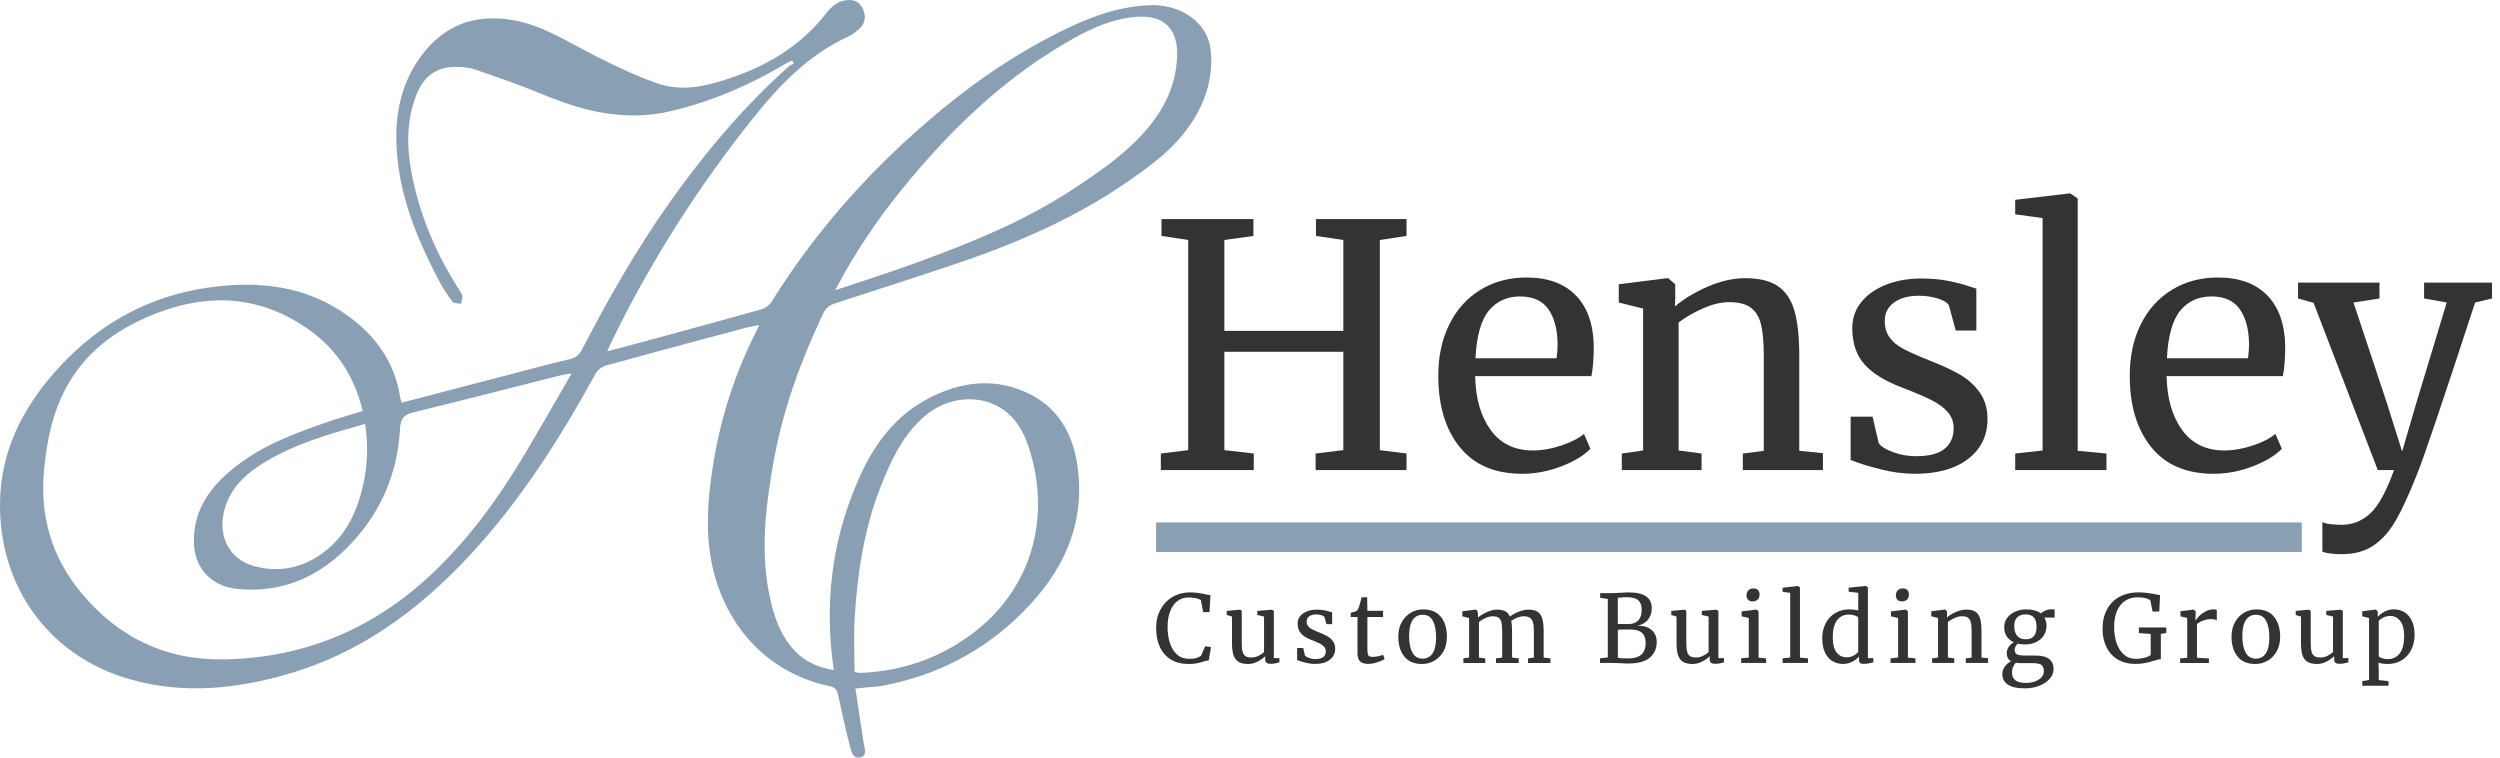 <svg width="231" height="70" viewBox="0 0 231 70" fill="none" xmlns="http://www.w3.org/2000/svg">
<path d="M37.136 37.203C40.066 36.439 42.941 35.687 45.816 34.939C48.101 34.344 50.379 33.726 52.675 33.178C53.245 33.043 53.536 32.761 53.788 32.275C56.201 27.626 58.783 23.076 61.812 18.792C65.065 14.19 68.668 9.896 72.883 6.137C73.021 6.015 73.203 5.945 73.365 5.851C73.3 5.766 73.237 5.678 73.173 5.593C72.937 5.714 72.694 5.822 72.468 5.956C69.196 7.907 65.728 9.378 62.017 10.261C57.963 11.226 54.147 10.371 50.394 8.821C48.267 7.943 46.093 7.17 43.914 6.427C43.271 6.207 42.534 6.16 41.846 6.187C40.035 6.262 38.986 7.338 38.392 8.973C37.469 11.517 37.6 14.082 38.166 16.668C38.942 20.22 40.355 23.504 42.294 26.57C42.453 26.819 42.648 27.068 42.713 27.345C42.765 27.565 42.642 27.825 42.598 28.066C42.335 28.016 41.953 28.058 41.829 27.898C41.384 27.33 40.981 26.718 40.643 26.081C38.747 22.507 37.162 18.8 36.733 14.742C36.345 11.064 36.879 7.54 39.38 4.59C41.58 1.996 44.44 1.272 47.672 1.914C50.374 2.449 52.653 3.988 55.072 5.198C56.914 6.121 58.785 7.023 60.723 7.7C63.152 8.547 65.534 7.904 67.882 7.075C71.227 5.892 74.107 4.078 76.313 1.259C76.817 0.616 77.404 0.082 78.294 0.008C79.01 -0.052 79.481 0.226 79.752 0.879C80.029 1.544 79.951 2.156 79.416 2.646C79.102 2.934 78.748 3.208 78.365 3.385C74.764 5.038 72.091 7.788 69.675 10.806C64.486 17.287 60.052 24.256 56.429 31.732C56.336 31.922 56.257 32.12 56.105 32.466C57.611 32.065 58.992 31.704 60.368 31.329C63.707 30.419 67.047 29.516 70.377 28.573C70.718 28.476 71.093 28.205 71.279 27.906C75.171 21.645 79.979 16.18 85.544 11.362C89.38 8.04 93.497 5.135 98.052 2.885C100.639 1.608 103.31 0.583 106.252 0.482C109.185 0.38 111.591 2.121 111.861 4.594C112.096 6.748 111.594 8.753 110.54 10.626C109.015 13.334 106.611 15.125 104.116 16.845C98.978 20.386 93.295 22.74 87.414 24.686C84.028 25.806 80.635 26.912 77.239 28.004C76.701 28.177 76.326 28.42 76.067 28.966C73.962 33.393 72.301 37.976 71.451 42.809C70.718 46.971 70.231 51.167 71.177 55.373C71.525 56.925 72.041 58.42 73.048 59.691C74.043 60.947 75.351 61.647 77.047 61.912C76.981 61.432 76.919 61.045 76.876 60.656C76.23 54.811 77.075 49.179 79.532 43.843C80.842 40.999 82.708 38.503 85.52 36.958C88.704 35.207 92.072 34.779 95.381 36.532C97.994 37.918 99.215 40.401 99.583 43.231C100.279 48.55 98.191 52.874 94.514 56.558C90.877 60.203 86.503 62.45 81.445 63.381C81.077 63.449 80.697 63.452 80.323 63.489C79.95 63.525 79.578 63.565 79.039 63.62C79.298 65.324 79.557 66.984 79.801 68.646C79.872 69.126 80.181 69.789 79.508 69.97C78.795 70.16 78.653 69.409 78.528 68.933C78.122 67.377 77.786 65.802 77.443 64.231C77.344 63.779 77.199 63.515 76.66 63.402C70.267 62.054 66.388 56.898 65.584 50.974C65.207 48.187 65.479 45.394 65.941 42.628C66.651 38.391 67.969 34.355 69.927 30.527C69.987 30.411 70.031 30.288 70.139 30.038C69.719 30.117 69.395 30.157 69.082 30.241C64.704 31.41 60.324 32.574 55.956 33.78C55.601 33.878 55.209 34.206 55.028 34.535C52.008 40.034 48.686 45.331 44.535 50.059C39.633 55.64 33.944 60.134 26.687 62.255C21.907 63.651 17.043 64.17 12.147 62.806C3.989 60.533 -0.456 53.424 0.037 45.55C0.323 40.995 2.49 37.129 5.561 33.83C9.262 29.852 13.809 27.351 19.231 26.575C23.812 25.919 28.21 26.36 32.089 29.139C34.715 31.019 36.505 33.502 36.986 36.788C37 36.891 37.057 36.988 37.134 37.203H37.136ZM52.818 34.512C52.355 34.58 52.147 34.591 51.946 34.643C47.37 35.799 42.8 36.983 38.213 38.094C37.333 38.307 37.015 38.663 36.966 39.57C36.754 43.629 35.267 47.194 32.495 50.17C29.653 53.224 26.181 54.834 21.925 54.42C19.519 54.187 17.937 52.469 17.913 50.076C17.882 46.989 19.524 44.85 21.841 43.055C24.394 41.076 27.36 39.985 30.362 38.959C31.396 38.605 32.448 38.306 33.512 37.974C32.744 34.719 31.03 32.154 28.338 30.311C24.061 27.385 19.453 27.062 14.668 28.867C11.246 30.159 8.305 32.1 6.387 35.335C4.916 37.816 4.348 40.553 4.073 43.38C3.661 47.626 4.76 51.45 7.461 54.724C10.902 58.896 15.321 61.047 20.83 60.924C28.34 60.758 34.714 57.994 40.105 52.837C43.413 49.672 46.068 45.998 48.41 42.09C49.868 39.654 51.267 37.182 52.818 34.512ZM77.181 26.794C77.508 26.697 77.757 26.63 78.001 26.546C80.26 25.782 82.535 25.059 84.775 24.238C89.69 22.434 94.541 20.485 98.954 17.603C101.297 16.073 103.616 14.51 105.529 12.438C107.401 10.408 108.648 8.092 108.766 5.261C108.876 2.641 107.532 1.335 104.936 1.561C102.512 1.771 100.401 2.83 98.359 4.031C92.463 7.5 87.65 12.191 83.366 17.459C81.025 20.339 78.957 23.407 77.18 26.794H77.181ZM78.96 62.052C79.168 62.133 79.219 62.164 79.269 62.169C79.376 62.178 79.484 62.18 79.591 62.175C83.513 61.989 87.042 60.746 90.148 58.312C95.714 53.951 97.066 47.177 94.991 41.141C94.535 39.812 93.822 38.59 92.601 37.782C90.483 36.379 87.511 36.657 85.431 38.458C83.395 40.221 82.302 42.589 81.352 45.022C79.843 48.885 79.227 52.941 78.976 57.053C78.873 58.734 78.958 60.426 78.958 62.051L78.96 62.052ZM33.745 39.166C30.48 40.089 27.352 40.973 24.543 42.659C22.766 43.725 21.246 45.056 20.709 47.214C20.117 49.592 21.215 51.704 23.513 52.318C25.581 52.871 27.575 52.562 29.379 51.404C31.792 49.855 32.959 47.482 33.562 44.779C33.97 42.959 34.025 41.125 33.744 39.164L33.745 39.166Z" fill="#899FB3"/>
<path d="M109.79 22.175L107.322 21.8V20.239H115.816V21.8L113.13 22.175V30.573H124.123V22.175L121.594 21.8V20.239H129.964V21.8L127.496 22.175V41.592L129.964 41.904V43.433H121.563V41.904L124.125 41.592V32.508H113.132V41.592L115.849 41.904V43.433H107.261V41.904L109.79 41.592V22.175Z" fill="#333333"/>
<path d="M134.881 41.312C133.558 39.668 132.898 37.473 132.898 34.725C132.898 32.915 133.241 31.323 133.928 29.949C134.616 28.575 135.578 27.515 136.816 26.765C138.055 26.016 139.465 25.641 141.048 25.641C142.984 25.641 144.487 26.178 145.561 27.249C146.633 28.321 147.201 29.855 147.264 31.853C147.264 33.122 147.191 34.09 147.046 34.756H136.304C136.346 36.817 136.824 38.475 137.74 39.735C138.655 40.994 139.957 41.623 141.643 41.623C142.476 41.623 143.346 41.472 144.251 41.17C145.157 40.869 145.86 40.509 146.36 40.093L146.953 41.467C146.349 42.091 145.454 42.633 144.268 43.09C143.081 43.548 141.873 43.777 140.645 43.777C138.126 43.777 136.205 42.956 134.884 41.311L134.881 41.312ZM143.828 33.102C143.891 32.666 143.922 32.218 143.922 31.761C143.9 30.408 143.614 29.341 143.063 28.562C142.511 27.781 141.642 27.392 140.455 27.392C139.268 27.392 138.285 27.828 137.567 28.703C136.849 29.577 136.438 31.043 136.333 33.104H143.828V33.102Z" fill="#333333"/>
<path d="M151.822 28.514L149.575 27.951V26.265L154.041 25.703H154.135L154.791 26.265V27.576L154.76 28.326C155.511 27.66 156.499 27.057 157.728 26.516C158.956 25.974 160.132 25.704 161.256 25.704C162.567 25.704 163.583 25.955 164.301 26.454C165.019 26.954 165.523 27.718 165.816 28.748C166.107 29.777 166.252 31.168 166.252 32.915V41.655L168.439 41.873V43.435H161.038V41.906L162.973 41.657V32.884C162.973 31.656 162.889 30.694 162.722 29.997C162.556 29.301 162.244 28.78 161.786 28.436C161.329 28.093 160.662 27.92 159.788 27.92C159.037 27.92 158.237 28.108 157.383 28.483C156.529 28.858 155.769 29.294 155.103 29.794V41.624L157.226 41.906V43.435H149.856V41.906L151.824 41.624V28.514H151.822Z" fill="#333333"/>
<path d="M173.587 40.937C173.794 41.249 174.237 41.531 174.915 41.779C175.591 42.03 176.304 42.154 177.054 42.154C178.241 42.154 179.116 41.926 179.677 41.467C180.239 41.01 180.519 40.375 180.519 39.563C180.519 39.001 180.341 38.513 179.989 38.096C179.635 37.68 179.14 37.31 178.506 36.987C177.871 36.665 176.96 36.274 175.773 35.816C174.169 35.214 172.999 34.489 172.26 33.647C171.521 32.805 171.15 31.696 171.15 30.322C171.15 29.407 171.427 28.606 171.978 27.919C172.53 27.232 173.29 26.697 174.258 26.312C175.227 25.927 176.304 25.735 177.491 25.735C178.448 25.735 179.285 25.808 180.005 25.953C180.723 26.099 181.3 26.244 181.738 26.39C182.175 26.535 182.468 26.629 182.613 26.671V30.542H180.708L180.084 28.232C179.96 27.982 179.627 27.77 179.085 27.592C178.543 27.416 177.94 27.327 177.274 27.327C176.338 27.327 175.583 27.535 175.01 27.951C174.438 28.368 174.151 28.929 174.151 29.637C174.151 30.261 174.302 30.776 174.604 31.182C174.905 31.588 175.287 31.916 175.744 32.165C176.202 32.416 176.826 32.706 177.618 33.039L178.242 33.29C179.408 33.747 180.356 34.185 181.084 34.601C181.813 35.018 182.421 35.564 182.911 36.24C183.399 36.917 183.645 37.743 183.645 38.721C183.645 40.262 183.047 41.488 181.85 42.405C180.653 43.322 179.014 43.779 176.931 43.779C175.911 43.779 174.844 43.638 173.731 43.357C172.617 43.076 171.707 42.79 170.998 42.499V38.503H173.028L173.59 40.937H173.587Z" fill="#333333"/>
<path d="M188.732 20.147L186.203 19.804V18.463L191.23 17.869H191.293L191.981 18.338V41.657L194.636 41.906V43.435H186.205V41.906L188.734 41.624V20.147H188.732Z" fill="#333333"/>
<path d="M198.77 41.312C197.448 39.668 196.788 37.473 196.788 34.725C196.788 32.915 197.131 31.323 197.818 29.949C198.505 28.575 199.467 27.515 200.706 26.765C201.945 26.016 203.355 25.641 204.938 25.641C206.873 25.641 208.377 26.178 209.451 27.249C210.523 28.321 211.09 29.855 211.153 31.853C211.153 33.122 211.081 34.09 210.935 34.756H200.193C200.235 36.817 200.714 38.475 201.629 39.735C202.544 40.994 203.846 41.623 205.533 41.623C206.365 41.623 207.235 41.472 208.141 41.17C209.046 40.869 209.75 40.509 210.249 40.093L210.843 41.467C210.238 42.091 209.344 42.633 208.157 43.09C206.97 43.548 205.762 43.777 204.535 43.777C202.016 43.777 200.095 42.956 198.774 41.311L198.77 41.312ZM207.717 33.102C207.78 32.666 207.811 32.218 207.811 31.761C207.79 30.408 207.504 29.341 206.952 28.562C206.401 27.781 205.531 27.392 204.344 27.392C203.157 27.392 202.174 27.828 201.456 28.703C200.738 29.577 200.328 31.043 200.222 33.104H207.717V33.102Z" fill="#333333"/>
<path d="M215.32 51.145C214.978 51.103 214.732 51.04 214.586 50.957V48.242C214.711 48.324 214.955 48.387 215.32 48.429C215.684 48.471 216.034 48.492 216.367 48.492C217.366 48.492 218.246 48.143 219.006 47.447C219.766 46.75 220.5 45.411 221.206 43.435H219.707L213.775 27.983L212.339 27.578V26.11H219.864V27.578L217.46 27.953L220.521 37.161L221.957 41.72L223.299 37.131L226.078 27.953L223.986 27.578V26.11H230.263V27.578L228.701 27.953C225.64 37.318 223.84 42.635 223.299 43.903C222.59 45.693 221.945 47.093 221.363 48.101C220.779 49.11 220.094 49.881 219.301 50.411C218.511 50.941 217.532 51.206 216.367 51.206C216.012 51.206 215.665 51.185 215.32 51.143V51.145Z" fill="#333333"/>
<path d="M108.194 60.94C107.744 60.666 107.405 60.279 107.173 59.781C106.942 59.284 106.826 58.698 106.826 58.028C106.826 57.357 106.962 56.806 107.235 56.308C107.507 55.81 107.88 55.424 108.355 55.149C108.831 54.874 109.363 54.737 109.953 54.737C110.399 54.737 110.935 54.806 111.56 54.945L111.847 54.997L111.759 56.56H111.177L110.96 55.458C110.88 55.388 110.739 55.328 110.538 55.28C110.338 55.231 110.094 55.205 109.804 55.205C109.434 55.205 109.104 55.31 108.815 55.522C108.525 55.734 108.297 56.044 108.132 56.456C107.967 56.867 107.885 57.36 107.885 57.932C107.885 58.505 107.958 58.972 108.102 59.418C108.246 59.864 108.467 60.218 108.761 60.481C109.057 60.745 109.421 60.876 109.856 60.876C110.163 60.876 110.399 60.85 110.564 60.798C110.729 60.746 110.87 60.67 110.986 60.572L111.352 59.72L111.898 59.789L111.69 61.023C111.568 61.029 111.389 61.07 111.151 61.144C110.943 61.207 110.742 61.259 110.548 61.296C110.354 61.333 110.113 61.353 109.822 61.353C109.185 61.353 108.642 61.215 108.194 60.94Z" fill="#333333"/>
<path d="M117.019 61.239C116.942 61.176 116.903 61.071 116.903 60.928V60.632C116.712 60.822 116.473 60.99 116.187 61.136C115.9 61.282 115.613 61.353 115.322 61.353C114.783 61.353 114.401 61.209 114.175 60.918C113.949 60.628 113.836 60.15 113.836 59.486V56.967L113.349 56.828V56.447L114.565 56.334H114.573L114.738 56.437V59.416C114.738 59.752 114.762 60.014 114.812 60.202C114.861 60.389 114.948 60.528 115.073 60.619C115.197 60.708 115.378 60.753 115.616 60.753C115.854 60.753 116.065 60.704 116.267 60.606C116.47 60.507 116.647 60.391 116.798 60.258V56.967L116.172 56.828V56.447L117.493 56.334H117.501L117.702 56.437V60.814H118.222L118.214 61.206C118.053 61.246 117.912 61.278 117.792 61.301C117.674 61.324 117.537 61.336 117.38 61.336C117.223 61.336 117.097 61.304 117.019 61.241V61.239Z" fill="#333333"/>
<path d="M120.578 60.562C120.637 60.649 120.76 60.727 120.947 60.797C121.135 60.866 121.334 60.9 121.542 60.9C121.872 60.9 122.116 60.837 122.271 60.709C122.428 60.582 122.506 60.405 122.506 60.179C122.506 60.022 122.456 59.886 122.359 59.77C122.26 59.654 122.123 59.552 121.946 59.461C121.77 59.371 121.516 59.263 121.186 59.135C120.74 58.967 120.415 58.766 120.21 58.532C120.004 58.298 119.901 57.989 119.901 57.607C119.901 57.352 119.977 57.129 120.131 56.938C120.284 56.747 120.496 56.599 120.764 56.49C121.033 56.382 121.334 56.33 121.663 56.33C121.93 56.33 122.163 56.351 122.364 56.392C122.564 56.432 122.724 56.473 122.845 56.513C122.967 56.553 123.048 56.579 123.088 56.591V57.667H122.558L122.385 57.024C122.351 56.954 122.257 56.895 122.106 56.846C121.956 56.797 121.788 56.772 121.602 56.772C121.342 56.772 121.131 56.83 120.973 56.945C120.813 57.061 120.734 57.216 120.734 57.413C120.734 57.586 120.776 57.73 120.86 57.843C120.944 57.956 121.049 58.047 121.177 58.117C121.304 58.186 121.477 58.267 121.697 58.359L121.87 58.428C122.195 58.556 122.457 58.677 122.661 58.794C122.863 58.91 123.033 59.062 123.169 59.25C123.305 59.437 123.373 59.668 123.373 59.94C123.373 60.368 123.206 60.709 122.873 60.965C122.54 61.22 122.084 61.346 121.505 61.346C121.22 61.346 120.924 61.307 120.614 61.23C120.304 61.152 120.051 61.071 119.854 60.99V59.878H120.418L120.575 60.556L120.578 60.562Z" fill="#333333"/>
<path d="M125.675 61.118C125.514 60.968 125.433 60.711 125.433 60.346V57.011H124.807V56.62C124.836 56.615 124.917 56.594 125.049 56.558C125.182 56.524 125.273 56.492 125.319 56.463C125.412 56.411 125.484 56.306 125.536 56.151C125.583 56.041 125.638 55.865 125.701 55.621C125.764 55.378 125.803 55.233 125.814 55.186H126.327L126.345 56.437H127.795V57.011H126.345V59.676C126.345 60.006 126.354 60.237 126.375 60.371C126.396 60.504 126.438 60.591 126.506 60.632C126.573 60.672 126.687 60.693 126.849 60.693C127.011 60.693 127.177 60.674 127.367 60.632C127.554 60.591 127.701 60.548 127.805 60.501L127.936 60.892C127.797 60.995 127.572 61.097 127.263 61.196C126.953 61.294 126.671 61.343 126.416 61.343C126.086 61.343 125.84 61.267 125.677 61.117L125.675 61.118Z" fill="#333333"/>
<path d="M129.524 57.48C129.739 57.098 130.02 56.807 130.371 56.607C130.722 56.406 131.097 56.308 131.496 56.308C132.226 56.308 132.775 56.539 133.143 57.003C133.51 57.467 133.694 58.075 133.694 58.826C133.694 59.353 133.587 59.807 133.372 60.189C133.157 60.57 132.876 60.861 132.525 61.057C132.174 61.254 131.799 61.353 131.399 61.353C130.67 61.353 130.12 61.121 129.753 60.657C129.386 60.195 129.202 59.586 129.202 58.834C129.202 58.314 129.309 57.861 129.524 57.48ZM132.373 60.363C132.586 60.034 132.695 59.544 132.695 58.896C132.695 58.247 132.596 57.743 132.399 57.367C132.201 56.99 131.886 56.802 131.451 56.802C131.052 56.802 130.743 56.967 130.526 57.297C130.31 57.627 130.201 58.117 130.201 58.765C130.201 59.413 130.303 59.917 130.505 60.294C130.707 60.67 131.023 60.858 131.453 60.858C131.852 60.858 132.159 60.693 132.373 60.363Z" fill="#333333"/>
<path d="M135.214 60.832L135.744 60.755V57.108L135.119 56.951V56.482L136.36 56.325L136.517 56.439L136.569 56.786L136.561 57.064C136.763 56.878 137.04 56.71 137.39 56.557C137.741 56.403 138.055 56.327 138.333 56.327C138.645 56.327 138.897 56.379 139.088 56.484C139.279 56.587 139.425 56.751 139.523 56.971C139.709 56.814 139.968 56.668 140.301 56.532C140.634 56.397 140.945 56.329 141.236 56.329C141.595 56.329 141.876 56.397 142.078 56.532C142.28 56.668 142.424 56.88 142.508 57.166C142.592 57.452 142.634 57.837 142.634 58.317V60.758L143.26 60.835V61.261H141.192V60.835L141.73 60.758V58.344C141.73 58.008 141.706 57.742 141.656 57.541C141.606 57.341 141.514 57.192 141.378 57.093C141.242 56.995 141.046 56.946 140.791 56.946C140.6 56.946 140.396 56.988 140.183 57.072C139.968 57.156 139.787 57.257 139.636 57.371C139.688 57.598 139.714 57.918 139.714 58.335V60.758L140.33 60.835V61.261H138.228V60.835L138.802 60.758V58.327C138.802 57.979 138.779 57.711 138.737 57.518C138.694 57.328 138.611 57.184 138.49 57.089C138.369 56.993 138.183 56.945 137.934 56.945C137.725 56.945 137.504 56.996 137.269 57.101C137.035 57.206 136.831 57.328 136.656 57.467V60.758L137.238 60.835V61.261H135.214V60.832Z" fill="#333333"/>
<path d="M148.567 55.343L147.854 55.239V54.804H149.026C149.224 54.804 149.473 54.793 149.773 54.77C150.052 54.748 150.257 54.735 150.39 54.735C151.188 54.735 151.761 54.859 152.105 55.108C152.45 55.357 152.623 55.723 152.623 56.203C152.623 56.613 152.505 56.967 152.267 57.261C152.029 57.557 151.704 57.742 151.293 57.818C151.85 57.806 152.286 57.935 152.605 58.209C152.923 58.48 153.082 58.852 153.082 59.321C153.082 59.906 152.875 60.383 152.461 60.753C152.047 61.123 151.361 61.309 150.406 61.309C150.197 61.309 149.998 61.301 149.806 61.283C149.355 61.265 149.085 61.257 148.997 61.257H147.841V60.832L148.562 60.745V55.343H148.567ZM149.982 57.662H150.461C150.867 57.662 151.174 57.549 151.381 57.323C151.589 57.097 151.693 56.776 151.693 56.359C151.693 55.942 151.588 55.658 151.381 55.469C151.172 55.281 150.816 55.186 150.312 55.186C150.103 55.186 149.888 55.197 149.668 55.22L149.486 55.238V57.651C149.566 57.657 149.731 57.659 149.98 57.659L149.982 57.662ZM150.391 60.84C150.977 60.84 151.4 60.721 151.664 60.48C151.927 60.239 152.06 59.893 152.06 59.442C152.06 58.991 151.945 58.673 151.717 58.469C151.489 58.267 151.119 58.165 150.609 58.165C150.019 58.165 149.646 58.172 149.489 58.183V60.771C149.621 60.818 149.924 60.84 150.393 60.84H150.391Z" fill="#333333"/>
<path d="M158.096 61.239C158.019 61.176 157.98 61.071 157.98 60.928V60.632C157.789 60.822 157.55 60.99 157.263 61.136C156.977 61.282 156.689 61.353 156.398 61.353C155.86 61.353 155.478 61.209 155.252 60.918C155.025 60.628 154.912 60.15 154.912 59.486V56.967L154.426 56.828V56.447L155.642 56.334H155.65L155.815 56.437V59.416C155.815 59.752 155.839 60.014 155.889 60.202C155.937 60.389 156.025 60.528 156.149 60.619C156.274 60.708 156.455 60.753 156.693 60.753C156.93 60.753 157.142 60.704 157.344 60.606C157.546 60.507 157.724 60.391 157.875 60.258V56.967L157.249 56.828V56.447L158.57 56.334H158.578L158.779 56.437V60.814H159.299L159.291 61.206C159.129 61.246 158.989 61.278 158.869 61.301C158.751 61.324 158.614 61.336 158.457 61.336C158.3 61.336 158.174 61.304 158.096 61.241V61.239Z" fill="#333333"/>
<path d="M161.586 57.106L160.926 56.95V56.489L162.273 56.324H162.291L162.491 56.481V60.763L163.187 60.832V61.257H160.884V60.832L161.587 60.755V57.108L161.586 57.106ZM161.516 55.412C161.424 55.307 161.377 55.175 161.377 55.013C161.377 54.827 161.434 54.674 161.547 54.552C161.66 54.431 161.815 54.37 162.011 54.37C162.207 54.37 162.352 54.421 162.446 54.526C162.538 54.63 162.585 54.764 162.585 54.926C162.585 55.123 162.528 55.278 162.415 55.395C162.302 55.511 162.145 55.567 161.941 55.567H161.933C161.747 55.567 161.608 55.516 161.516 55.411V55.412Z" fill="#333333"/>
<path d="M165.413 54.779L164.71 54.683V54.31L166.108 54.145H166.126L166.317 54.276V60.763L167.056 60.832V61.257H164.71V60.832L165.413 60.755V54.779Z" fill="#333333"/>
<path d="M169.32 61.092C169.03 60.919 168.801 60.653 168.629 60.294C168.458 59.935 168.374 59.492 168.374 58.965C168.374 58.474 168.476 58.024 168.678 57.619C168.88 57.213 169.171 56.893 169.551 56.658C169.931 56.424 170.377 56.306 170.893 56.306C171.189 56.306 171.458 56.339 171.702 56.401V54.777L170.816 54.672V54.298L172.379 54.142H172.405L172.596 54.281V60.811H173.1V61.21C172.914 61.251 172.754 61.283 172.619 61.306C172.483 61.328 172.339 61.34 172.188 61.34C172.038 61.34 171.931 61.314 171.867 61.262C171.804 61.21 171.771 61.1 171.771 60.932V60.654C171.61 60.852 171.396 61.016 171.132 61.149C170.869 61.282 170.584 61.349 170.277 61.349C169.929 61.349 169.611 61.262 169.321 61.089L169.32 61.092ZM171.257 60.585C171.454 60.483 171.601 60.367 171.7 60.232V57.054C171.653 56.985 171.545 56.924 171.375 56.867C171.204 56.812 171.023 56.785 170.832 56.785C170.381 56.785 170.02 56.958 169.75 57.302C169.48 57.646 169.346 58.178 169.346 58.896C169.346 59.521 169.464 59.983 169.701 60.286C169.939 60.586 170.246 60.737 170.622 60.737C170.848 60.737 171.058 60.687 171.255 60.585H171.257Z" fill="#333333"/>
<path d="M175.385 57.106L174.725 56.95V56.489L176.072 56.324H176.09L176.291 56.481V60.763L176.986 60.832V61.257H174.683V60.832L175.387 60.755V57.108L175.385 57.106ZM175.316 55.412C175.223 55.307 175.177 55.175 175.177 55.013C175.177 54.827 175.233 54.674 175.346 54.552C175.46 54.431 175.615 54.37 175.81 54.37C176.006 54.37 176.152 54.421 176.245 54.526C176.338 54.63 176.385 54.764 176.385 54.926C176.385 55.123 176.328 55.278 176.215 55.395C176.102 55.511 175.945 55.567 175.741 55.567H175.733C175.547 55.567 175.408 55.516 175.316 55.411V55.412Z" fill="#333333"/>
<path d="M179.077 57.106L178.451 56.95V56.481L179.693 56.324H179.719L179.902 56.481V56.846L179.893 57.054C180.102 56.869 180.377 56.702 180.718 56.55C181.059 56.4 181.388 56.324 181.7 56.324C182.065 56.324 182.346 56.393 182.547 56.532C182.747 56.671 182.887 56.885 182.969 57.171C183.05 57.457 183.09 57.843 183.09 58.33V60.761L183.698 60.822V61.257H181.64V60.832L182.178 60.763V58.322C182.178 57.981 182.156 57.712 182.109 57.518C182.062 57.325 181.975 57.179 181.848 57.084C181.721 56.988 181.536 56.94 181.292 56.94C181.084 56.94 180.86 56.992 180.623 57.097C180.385 57.202 180.173 57.323 179.989 57.462V60.753L180.579 60.831V61.256H178.529V60.831L179.075 60.753V57.106H179.077Z" fill="#333333"/>
<path d="M185.513 63.25C185.179 63.016 185.013 62.693 185.013 62.282C185.013 62.027 185.092 61.792 185.252 61.579C185.411 61.364 185.601 61.202 185.821 61.092C185.555 60.942 185.422 60.698 185.422 60.363C185.422 60.155 185.483 59.958 185.605 59.773C185.726 59.587 185.886 59.447 186.083 59.348C185.794 59.221 185.572 59.038 185.419 58.802C185.265 58.564 185.189 58.285 185.189 57.96C185.189 57.635 185.283 57.333 185.472 57.082C185.661 56.831 185.909 56.642 186.219 56.508C186.53 56.376 186.858 56.308 187.206 56.308C187.791 56.308 188.248 56.429 188.578 56.673C188.666 56.586 188.798 56.502 188.978 56.421C189.157 56.34 189.348 56.3 189.552 56.3H189.848V57.064H188.892C189.031 57.279 189.101 57.528 189.101 57.811C189.101 58.152 189.015 58.454 188.845 58.718C188.675 58.981 188.438 59.185 188.134 59.33C187.83 59.476 187.487 59.547 187.104 59.547C186.855 59.547 186.631 59.521 186.434 59.469C186.353 59.55 186.287 59.641 186.234 59.739C186.182 59.838 186.156 59.933 186.156 60.026C186.156 60.234 186.226 60.378 186.365 60.456C186.504 60.533 186.753 60.572 187.112 60.572H188.093C188.654 60.572 189.072 60.678 189.345 60.894C189.616 61.108 189.752 61.411 189.752 61.805C189.752 62.135 189.634 62.437 189.397 62.712C189.159 62.987 188.839 63.203 188.436 63.363C188.033 63.522 187.598 63.603 187.128 63.603C186.387 63.603 185.849 63.486 185.516 63.25H185.513ZM188.006 62.972C188.258 62.888 188.462 62.764 188.619 62.599C188.776 62.434 188.853 62.242 188.853 62.022C188.853 61.761 188.784 61.571 188.645 61.453C188.506 61.335 188.237 61.275 187.836 61.275H186.811C186.58 61.275 186.397 61.26 186.264 61.231C186.027 61.492 185.909 61.784 185.909 62.109C185.909 62.434 186.007 62.68 186.205 62.848C186.402 63.016 186.735 63.1 187.204 63.1C187.487 63.1 187.755 63.058 188.008 62.974L188.006 62.972ZM188.176 57.897C188.176 57.509 188.09 57.224 187.92 57.042C187.749 56.859 187.493 56.768 187.152 56.768C186.834 56.768 186.581 56.857 186.397 57.033C186.211 57.21 186.119 57.493 186.119 57.88C186.119 58.246 186.208 58.535 186.384 58.748C186.56 58.964 186.829 59.07 187.188 59.07C187.847 59.07 188.179 58.679 188.179 57.898L188.176 57.897Z" fill="#333333"/>
<path d="M195.669 60.935C195.215 60.657 194.869 60.274 194.631 59.785C194.393 59.295 194.275 58.74 194.275 58.121C194.275 57.408 194.416 56.799 194.697 56.288C194.978 55.779 195.367 55.393 195.866 55.129C196.364 54.866 196.932 54.733 197.569 54.733C198.154 54.733 198.829 54.824 199.593 55.003L199.516 56.505H198.898L198.689 55.462C198.609 55.399 198.471 55.338 198.277 55.28C198.083 55.221 197.824 55.192 197.499 55.192C197.076 55.192 196.704 55.296 196.379 55.504C196.054 55.713 195.802 56.023 195.619 56.434C195.436 56.844 195.346 57.342 195.346 57.927C195.346 58.466 195.42 58.957 195.567 59.403C195.714 59.849 195.941 60.206 196.245 60.477C196.549 60.746 196.92 60.881 197.36 60.881C197.638 60.881 197.902 60.847 198.151 60.78C198.4 60.714 198.591 60.625 198.725 60.515V58.579L197.63 58.492V57.979H200.167V58.492L199.663 58.569V60.905C199.535 60.911 199.323 60.96 199.029 61.052C198.728 61.144 198.444 61.217 198.177 61.269C197.91 61.32 197.614 61.346 197.291 61.346C196.665 61.346 196.125 61.207 195.671 60.929L195.669 60.935Z" fill="#333333"/>
<path d="M201.448 60.832L202.1 60.78V57.106L201.474 56.95V56.481L202.672 56.324H202.69L202.881 56.481V56.638L202.855 57.315H202.881C202.939 57.216 203.042 57.089 203.193 56.933C203.343 56.776 203.537 56.634 203.775 56.503C204.013 56.372 204.27 56.308 204.548 56.308C204.664 56.308 204.76 56.322 204.834 56.351V57.325C204.794 57.295 204.729 57.268 204.638 57.242C204.548 57.216 204.449 57.203 204.339 57.203C203.859 57.203 203.413 57.35 203.002 57.646V60.772L204.105 60.842V61.259H201.446V60.834L201.448 60.832Z" fill="#333333"/>
<path d="M206.516 57.48C206.731 57.098 207.012 56.807 207.363 56.607C207.714 56.406 208.089 56.308 208.489 56.308C209.218 56.308 209.768 56.539 210.135 57.003C210.502 57.467 210.686 58.075 210.686 58.826C210.686 59.353 210.579 59.807 210.364 60.189C210.149 60.57 209.868 60.861 209.517 61.057C209.166 61.254 208.791 61.353 208.392 61.353C207.662 61.353 207.112 61.121 206.745 60.657C206.378 60.195 206.194 59.586 206.194 58.834C206.194 58.314 206.301 57.861 206.516 57.48ZM209.365 60.363C209.578 60.034 209.687 59.544 209.687 58.896C209.687 58.247 209.588 57.743 209.391 57.367C209.194 56.99 208.878 56.802 208.443 56.802C208.044 56.802 207.735 56.967 207.518 57.297C207.302 57.627 207.193 58.117 207.193 58.765C207.193 59.413 207.295 59.917 207.497 60.294C207.699 60.67 208.015 60.858 208.445 60.858C208.844 60.858 209.152 60.693 209.365 60.363Z" fill="#333333"/>
<path d="M215.793 61.239C215.715 61.176 215.676 61.071 215.676 60.928V60.632C215.485 60.822 215.246 60.99 214.96 61.136C214.674 61.282 214.386 61.353 214.095 61.353C213.556 61.353 213.175 61.209 212.948 60.918C212.722 60.628 212.609 60.15 212.609 59.486V56.967L212.122 56.828V56.447L213.338 56.334H213.346L213.511 56.437V59.416C213.511 59.752 213.535 60.014 213.585 60.202C213.634 60.389 213.721 60.528 213.846 60.619C213.97 60.708 214.151 60.753 214.389 60.753C214.627 60.753 214.839 60.704 215.041 60.606C215.243 60.507 215.421 60.391 215.571 60.258V56.967L214.945 56.828V56.447L216.266 56.334H216.274L216.475 56.437V60.814H216.996L216.988 61.206C216.826 61.246 216.685 61.278 216.566 61.301C216.447 61.324 216.31 61.336 216.153 61.336C215.996 61.336 215.87 61.304 215.793 61.241V61.239Z" fill="#333333"/>
<path d="M222.802 60.029C222.6 60.438 222.311 60.759 221.934 60.997C221.557 61.235 221.117 61.353 220.613 61.353C220.474 61.353 220.323 61.341 220.162 61.319C220 61.296 219.869 61.267 219.77 61.231L219.796 61.96V62.838L220.7 62.933V63.359H218.276V62.933L218.902 62.838V57.106L218.268 56.95V56.481L219.502 56.324H219.52L219.702 56.481V56.993C219.875 56.802 220.092 56.641 220.349 56.507C220.606 56.372 220.896 56.306 221.214 56.306C221.556 56.306 221.871 56.39 222.157 56.558C222.443 56.726 222.675 56.987 222.848 57.341C223.021 57.695 223.108 58.139 223.108 58.677C223.108 59.169 223.006 59.62 222.804 60.027L222.802 60.029ZM220.239 57.054C220.049 57.147 219.9 57.248 219.796 57.358V60.632C219.837 60.701 219.94 60.764 220.105 60.819C220.27 60.874 220.451 60.902 220.648 60.902C221.095 60.902 221.455 60.725 221.73 60.371C222.005 60.019 222.143 59.486 222.143 58.773C222.143 58.147 222.023 57.682 221.782 57.375C221.541 57.068 221.234 56.914 220.857 56.914C220.637 56.914 220.432 56.961 220.241 57.053L220.239 57.054Z" fill="#333333"/>
<path d="M212.686 48.274H106.824V51.003H212.686V48.274Z" fill="#899FB3"/>
</svg>
